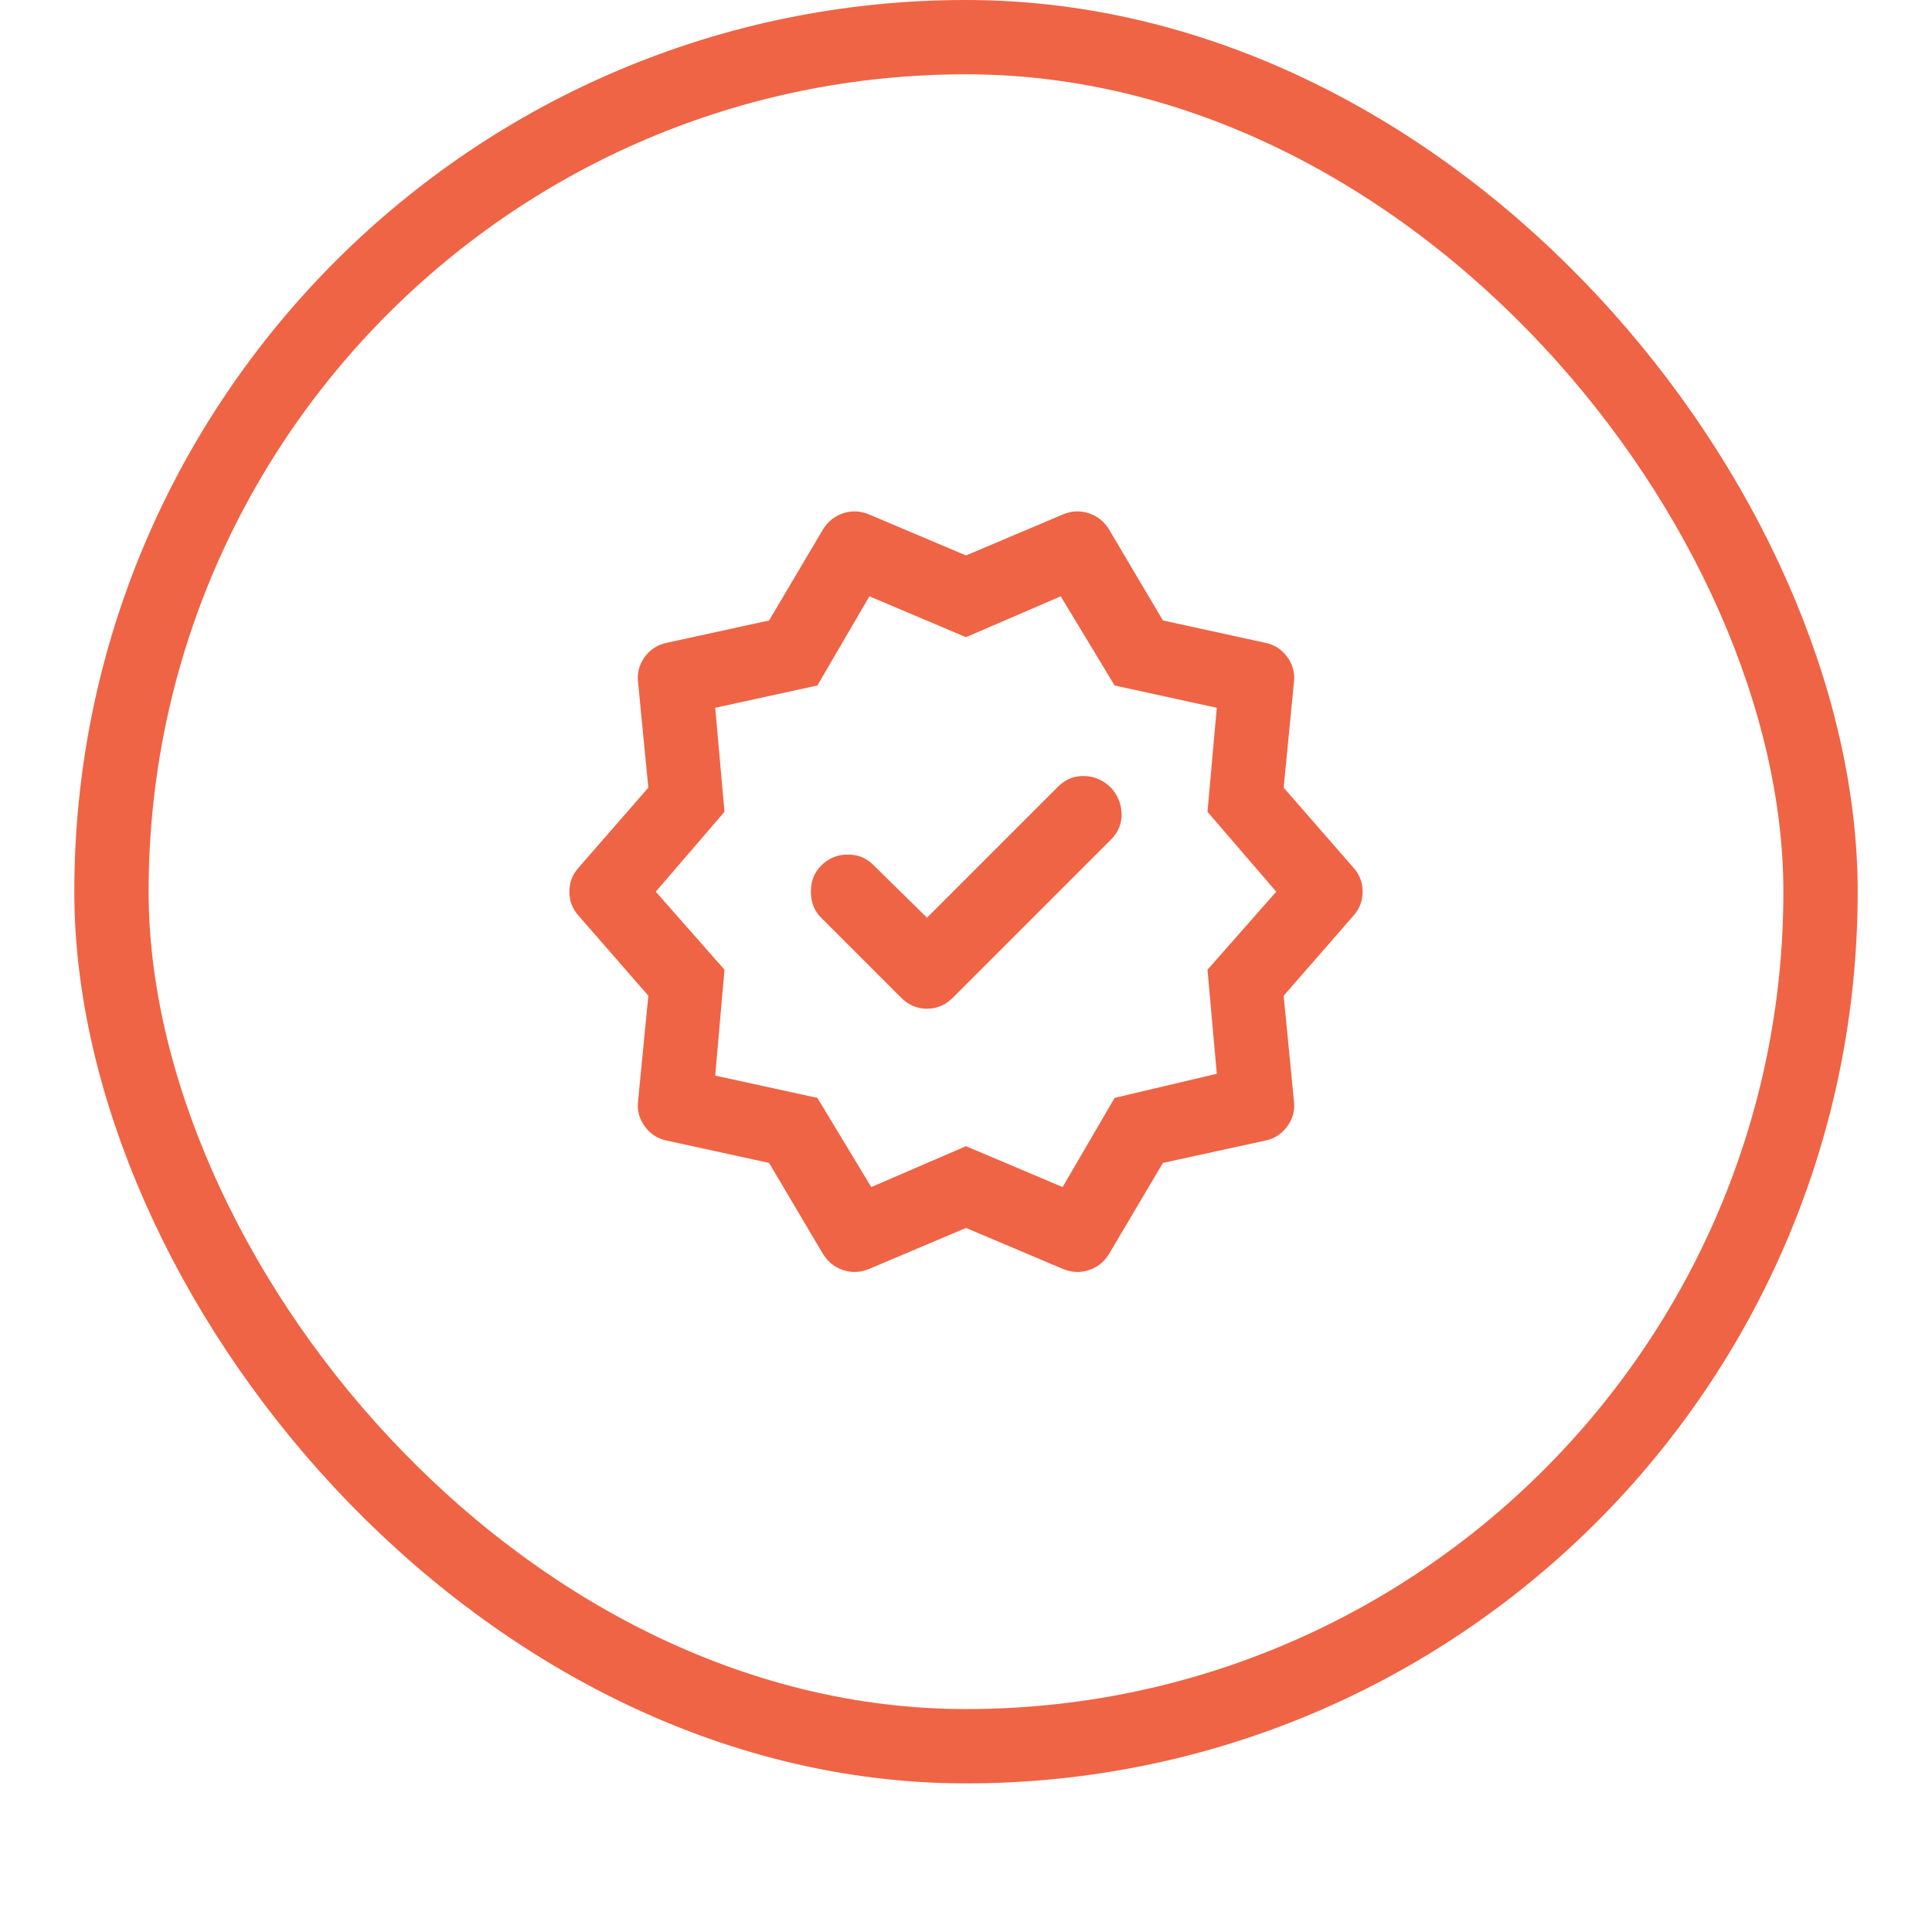 <svg width="52" height="52" viewBox="0 0 52 52" fill="none" xmlns="http://www.w3.org/2000/svg">
<g filter="url(#filter0_dii_1842_22656)">
<rect x="2" y="1" width="48" height="48" rx="24" fill="white"/>
<rect x="3" y="2" width="46" height="46" rx="23" stroke="#EF6445" stroke-width="2"/>
<path d="M24.95 25.7L23.5 24.275C23.317 24.091 23.088 24 22.813 24C22.538 24 22.3 24.1 22.1 24.3C21.917 24.483 21.825 24.716 21.825 25C21.825 25.283 21.917 25.517 22.1 25.7L24.25 27.85C24.45 28.05 24.683 28.15 24.95 28.15C25.217 28.15 25.45 28.05 25.65 27.85L29.9 23.6C30.1 23.4 30.196 23.166 30.188 22.9C30.179 22.633 30.084 22.4 29.9 22.2C29.7 22 29.463 21.896 29.188 21.887C28.913 21.879 28.675 21.975 28.475 22.175L24.95 25.7ZM22.15 34.75L20.7 32.3L17.95 31.7C17.7 31.65 17.5 31.521 17.35 31.312C17.2 31.104 17.142 30.875 17.175 30.625L17.45 27.8L15.575 25.65C15.409 25.466 15.325 25.25 15.325 25C15.325 24.75 15.409 24.533 15.575 24.35L17.45 22.2L17.175 19.375C17.142 19.125 17.2 18.896 17.35 18.687C17.5 18.479 17.7 18.35 17.95 18.3L20.7 17.7L22.15 15.25C22.284 15.033 22.467 14.887 22.7 14.812C22.933 14.737 23.167 14.75 23.4 14.85L26 15.95L28.6 14.85C28.834 14.75 29.067 14.737 29.3 14.812C29.534 14.887 29.717 15.033 29.85 15.25L31.3 17.7L34.05 18.3C34.3 18.35 34.5 18.479 34.65 18.687C34.8 18.896 34.858 19.125 34.825 19.375L34.55 22.2L36.425 24.35C36.592 24.533 36.675 24.75 36.675 25C36.675 25.25 36.592 25.466 36.425 25.65L34.55 27.8L34.825 30.625C34.858 30.875 34.8 31.104 34.65 31.312C34.5 31.521 34.3 31.65 34.05 31.7L31.3 32.3L29.85 34.75C29.717 34.967 29.534 35.112 29.3 35.187C29.067 35.262 28.834 35.25 28.6 35.15L26 34.05L23.4 35.15C23.167 35.25 22.933 35.262 22.7 35.187C22.467 35.112 22.284 34.967 22.15 34.75ZM23.45 32.95L26 31.85L28.6 32.95L30 30.55L32.75 29.9L32.5 27.1L34.35 25L32.5 22.85L32.75 20.05L30 19.45L28.55 17.05L26 18.15L23.4 17.05L22 19.45L19.25 20.05L19.5 22.85L17.65 25L19.5 27.1L19.25 29.95L22 30.55L23.45 32.95Z" fill="#EF6445"/>
</g>
<defs>
<filter id="filter0_dii_1842_22656" x="0" y="0" width="52" height="52" filterUnits="userSpaceOnUse" color-interpolation-filters="sRGB">
<feFlood flood-opacity="0" result="BackgroundImageFix"/>
<feColorMatrix in="SourceAlpha" type="matrix" values="0 0 0 0 0 0 0 0 0 0 0 0 0 0 0 0 0 0 127 0" result="hardAlpha"/>
<feOffset dy="1"/>
<feGaussianBlur stdDeviation="1"/>
<feColorMatrix type="matrix" values="0 0 0 0 0.039 0 0 0 0 0.05 0 0 0 0 0.071 0 0 0 0.05 0"/>
<feBlend mode="normal" in2="BackgroundImageFix" result="effect1_dropShadow_1842_22656"/>
<feBlend mode="normal" in="SourceGraphic" in2="effect1_dropShadow_1842_22656" result="shape"/>
<feColorMatrix in="SourceAlpha" type="matrix" values="0 0 0 0 0 0 0 0 0 0 0 0 0 0 0 0 0 0 127 0" result="hardAlpha"/>
<feOffset dy="-2"/>
<feComposite in2="hardAlpha" operator="arithmetic" k2="-1" k3="1"/>
<feColorMatrix type="matrix" values="0 0 0 0 0.039 0 0 0 0 0.05 0 0 0 0 0.071 0 0 0 0.05 0"/>
<feBlend mode="normal" in2="shape" result="effect2_innerShadow_1842_22656"/>
<feColorMatrix in="SourceAlpha" type="matrix" values="0 0 0 0 0 0 0 0 0 0 0 0 0 0 0 0 0 0 127 0" result="hardAlpha"/>
<feMorphology radius="1" operator="erode" in="SourceAlpha" result="effect3_innerShadow_1842_22656"/>
<feOffset/>
<feComposite in2="hardAlpha" operator="arithmetic" k2="-1" k3="1"/>
<feColorMatrix type="matrix" values="0 0 0 0 0.039 0 0 0 0 0.05 0 0 0 0 0.071 0 0 0 0.18 0"/>
<feBlend mode="normal" in2="effect2_innerShadow_1842_22656" result="effect3_innerShadow_1842_22656"/>
</filter>
</defs>
</svg>
